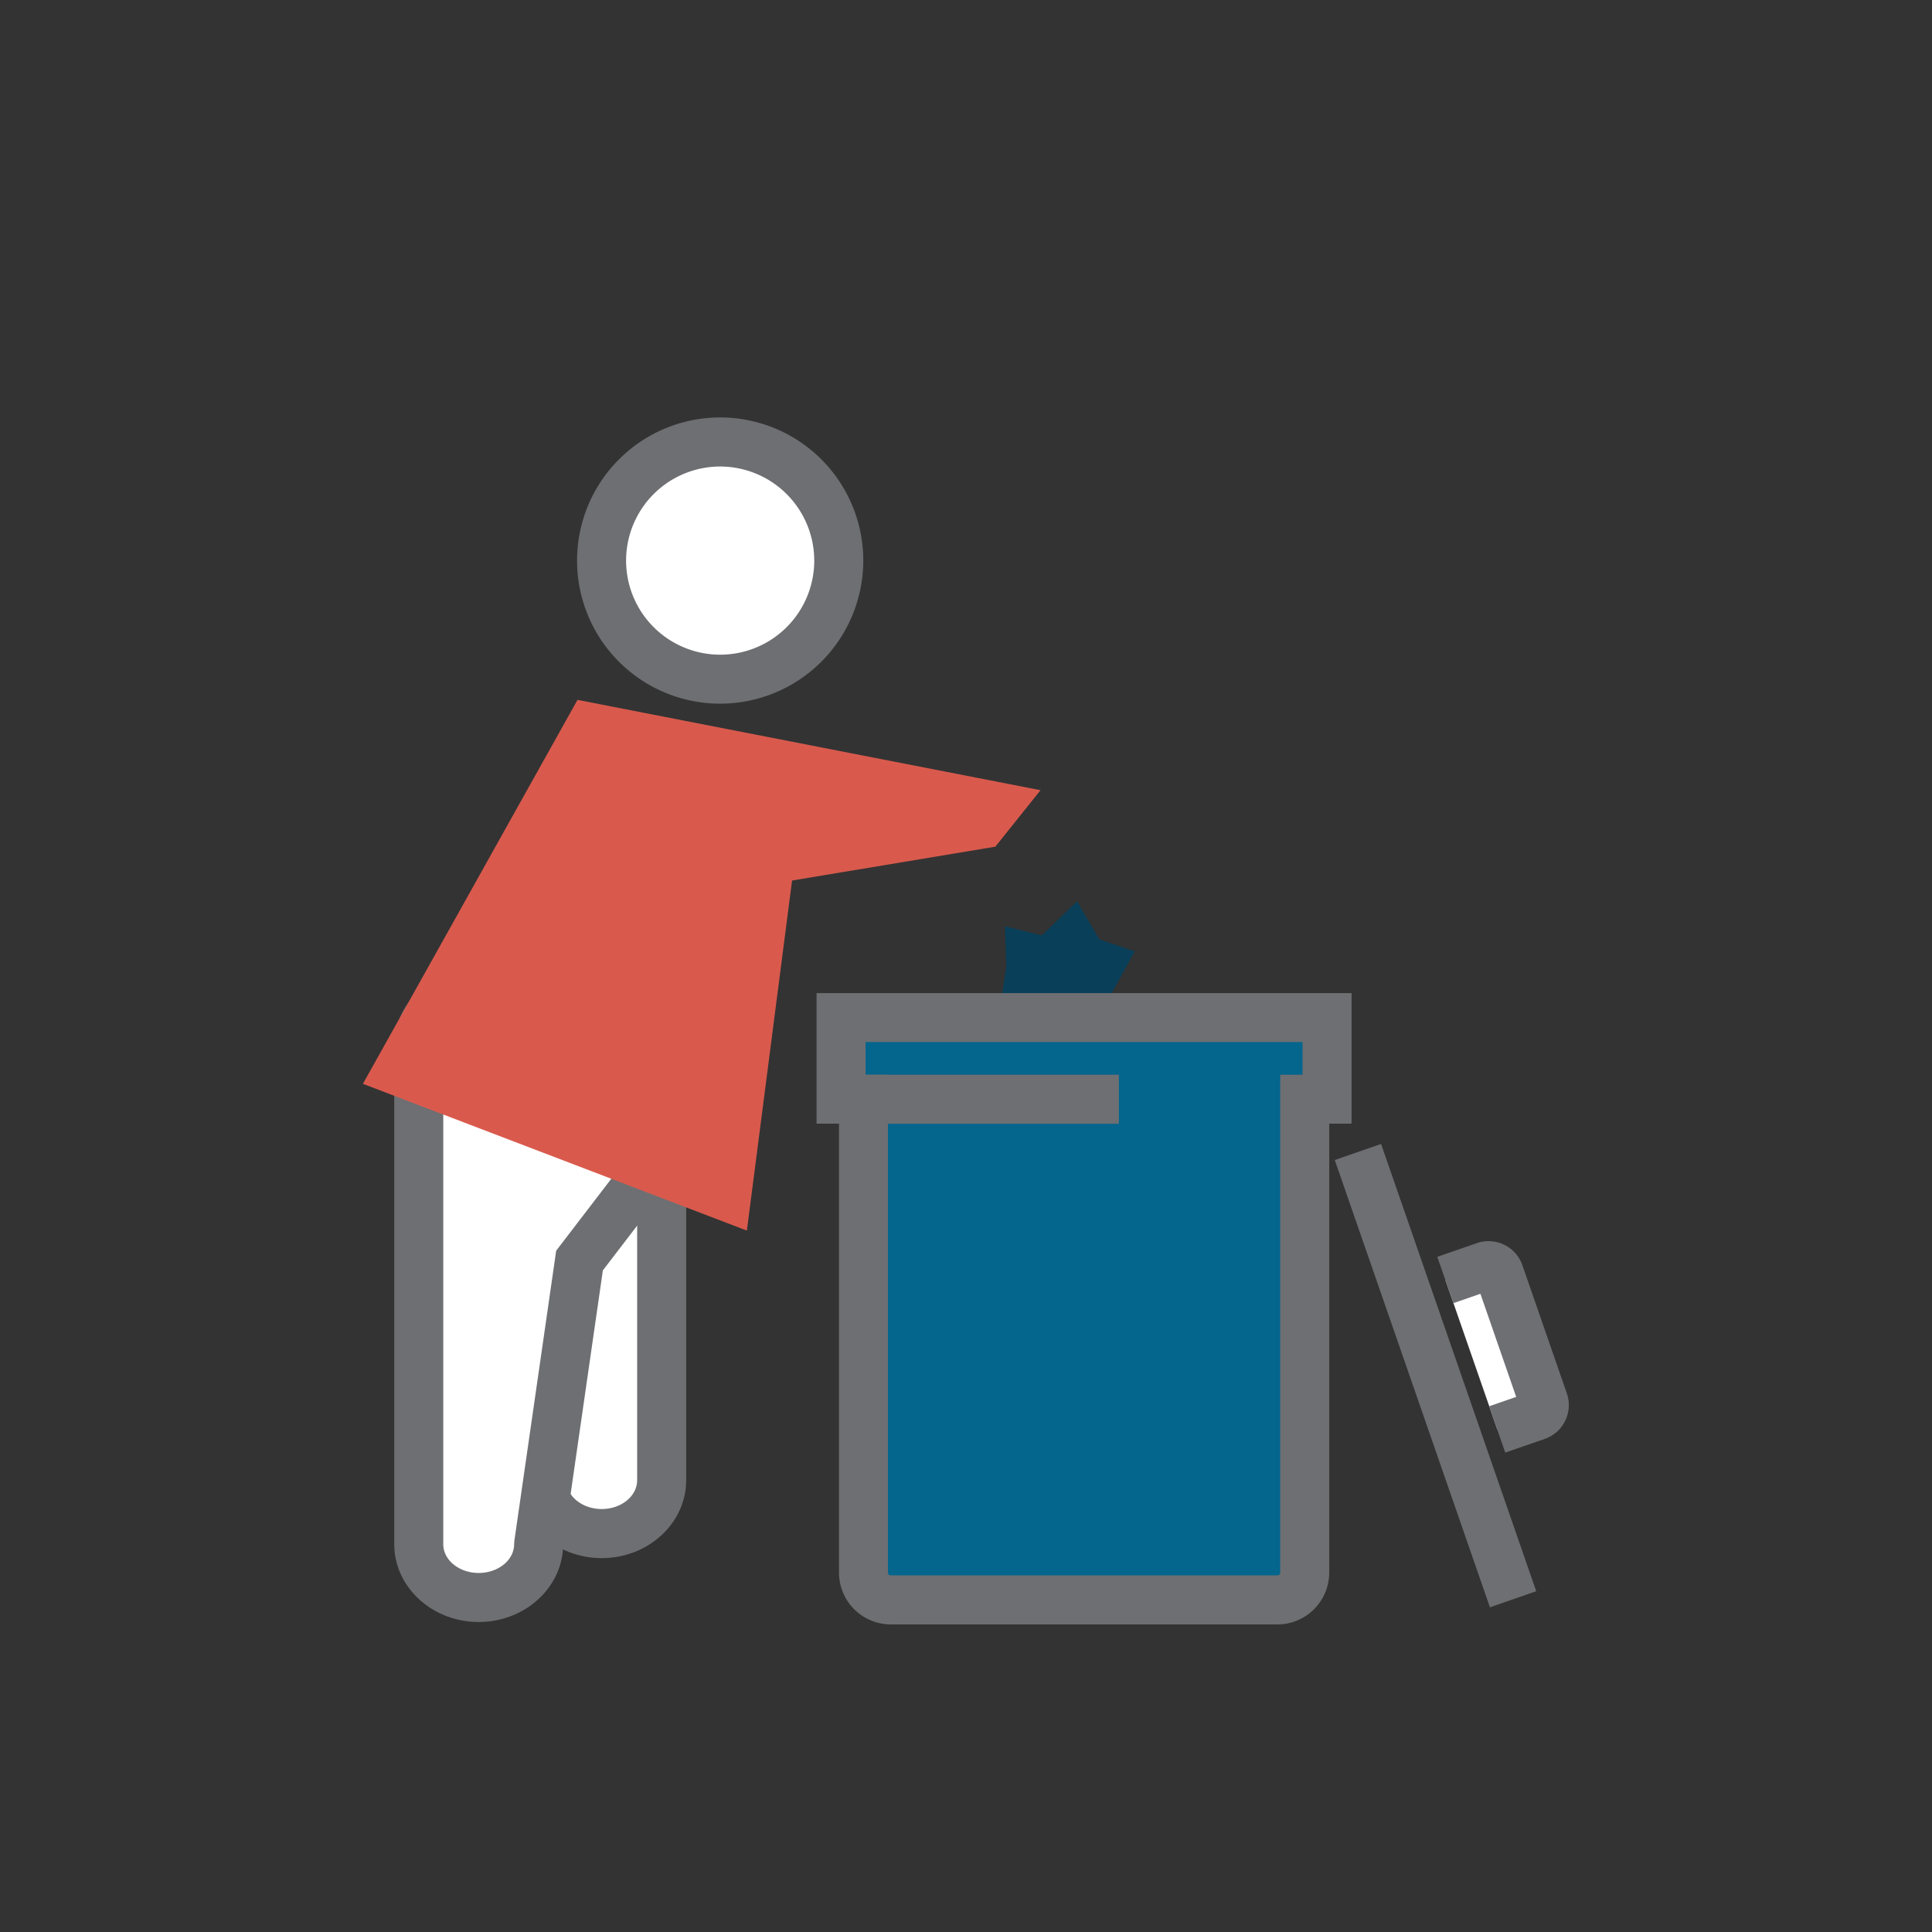 <svg id="Layer_1" data-name="Layer 1" xmlns="http://www.w3.org/2000/svg" viewBox="0 0 1080 1080"><rect x="0" y="0" width="1080" height="1080" fill="#333333" stroke="none"/><defs><style>.cls-1{fill:#fff;}.cls-2{fill:#6e6f72;}.cls-3{fill:#093f59;}.cls-4{fill:#04658d;}.cls-5{fill:#d95a4d;}</style></defs><title>recycle_icon</title><path class="cls-1" d="M369.87,548.83c0-16.45-15-29.77-33.5-29.77h0c-18.5,0-73.69,13.32-73.69,29.77L302.87,827.5c0,16.44,15,29.77,33.5,29.77h0c18.5,0,33.5-13.33,33.5-29.77Z"/><path class="cls-2" d="M336.37,871c-25.63,0-46.55-18.92-47.18-42.39L249,548.83c0-34,78.48-43.47,87.39-43.47,26,0,47.19,19.5,47.19,43.47V827.5C383.56,851.47,362.39,871,336.37,871ZM276.73,550.3l39.84,277.2c0,8.86,8.88,16.07,19.8,16.07s19.8-7.21,19.8-16.07V548.83c0-8.87-8.88-16.08-19.8-16.08C320.32,532.75,284.68,542.71,276.73,550.3Z"/><path class="cls-1" d="M341.28,584.56c0-16.45-55.18-29.77-73.69-29.77h0c-18.5,0-33.5,13.32-33.5,29.77V863.23c0,16.44,15,29.77,33.5,29.77h0c18.51,0,33.51-13.33,33.51-29.77L324,704.67l36.38-47.47"/><path class="cls-2" d="M267.59,906.7c-26,0-47.2-19.5-47.2-43.47V584.56c0-24,21.17-43.47,47.2-43.47,8.91,0,87.39,9.46,87.39,43.47h-27.4a5.12,5.12,0,0,0,.62,2.59c-5.31-7.69-43.76-18.67-60.61-18.67-10.92,0-19.8,7.21-19.8,16.08V863.23c0,8.86,8.88,16.07,19.8,16.07s19.81-7.21,19.81-16.07l.14-2,23.37-162.09,38.56-50.32,21.75,16.67L337,710.17,314.78,864.31C314.15,887.78,293.22,906.7,267.59,906.7Z"/><polygon class="cls-3" points="625.35 576.47 606.54 576.79 585.94 587.67 575.75 579.32 559.56 559.87 562.54 540.31 561.74 517.77 582.43 522.88 602.09 503.81 614.51 525.12 634.36 531.78 621.55 555.04 625.35 576.47"/><path class="cls-4" d="M741.83,568.82H470.16v45.67h12.5V879.14a15.22,15.22,0,0,0,15.21,15.22H714.13a15.23,15.23,0,0,0,15.22-15.22V614.49h12.48Z"/><path class="cls-2" d="M714.13,908.06H497.87A29,29,0,0,1,469,879.14v-251H456.47v-73H755.53v73H743.05v251A29,29,0,0,1,714.13,908.06ZM483.86,600.79h12.5V879.14a1.51,1.51,0,0,0,1.51,1.52H714.13a1.52,1.52,0,0,0,1.52-1.52V600.79h12.48V582.52H483.86Z"/><rect class="cls-2" x="474.79" y="600.79" width="150.67" height="27.4"/><path class="cls-1" d="M402.58,379.66a66.29,66.29,0,1,1,66.29-66.28A66.25,66.25,0,0,1,402.58,379.66Z"/><path class="cls-2" d="M402.58,393.36a80,80,0,1,1,80-80A80.06,80.06,0,0,1,402.58,393.36Zm0-132.57a52.59,52.59,0,1,0,52.59,52.59A52.64,52.64,0,0,0,402.58,260.79Z"/><polygon class="cls-5" points="322.83 391.23 581.66 441.72 556.4 473.3 442.77 492.22 417.51 687.91 202.88 605.86 322.83 391.23"/><path class="cls-1" d="M837,799.07l22.19-7.7a6.21,6.21,0,0,0,3.83-7.89l-24.91-71.8a6.2,6.2,0,0,0-7.89-3.84L808,715.53"/><path class="cls-2" d="M841.45,812l-9-25.88,15.11-5.24-20-57.65-15.1,5.24-9-25.89,22.18-7.69A20,20,0,0,1,851,707.21L875.91,779a20,20,0,0,1-12.27,25.32Z"/><line class="cls-2" x1="759.09" y1="643.98" x2="845.81" y2="894"/><rect class="cls-2" x="788.75" y="636.67" width="27.4" height="264.64" transform="translate(-207.69 305.43) rotate(-19.13)"/></svg>